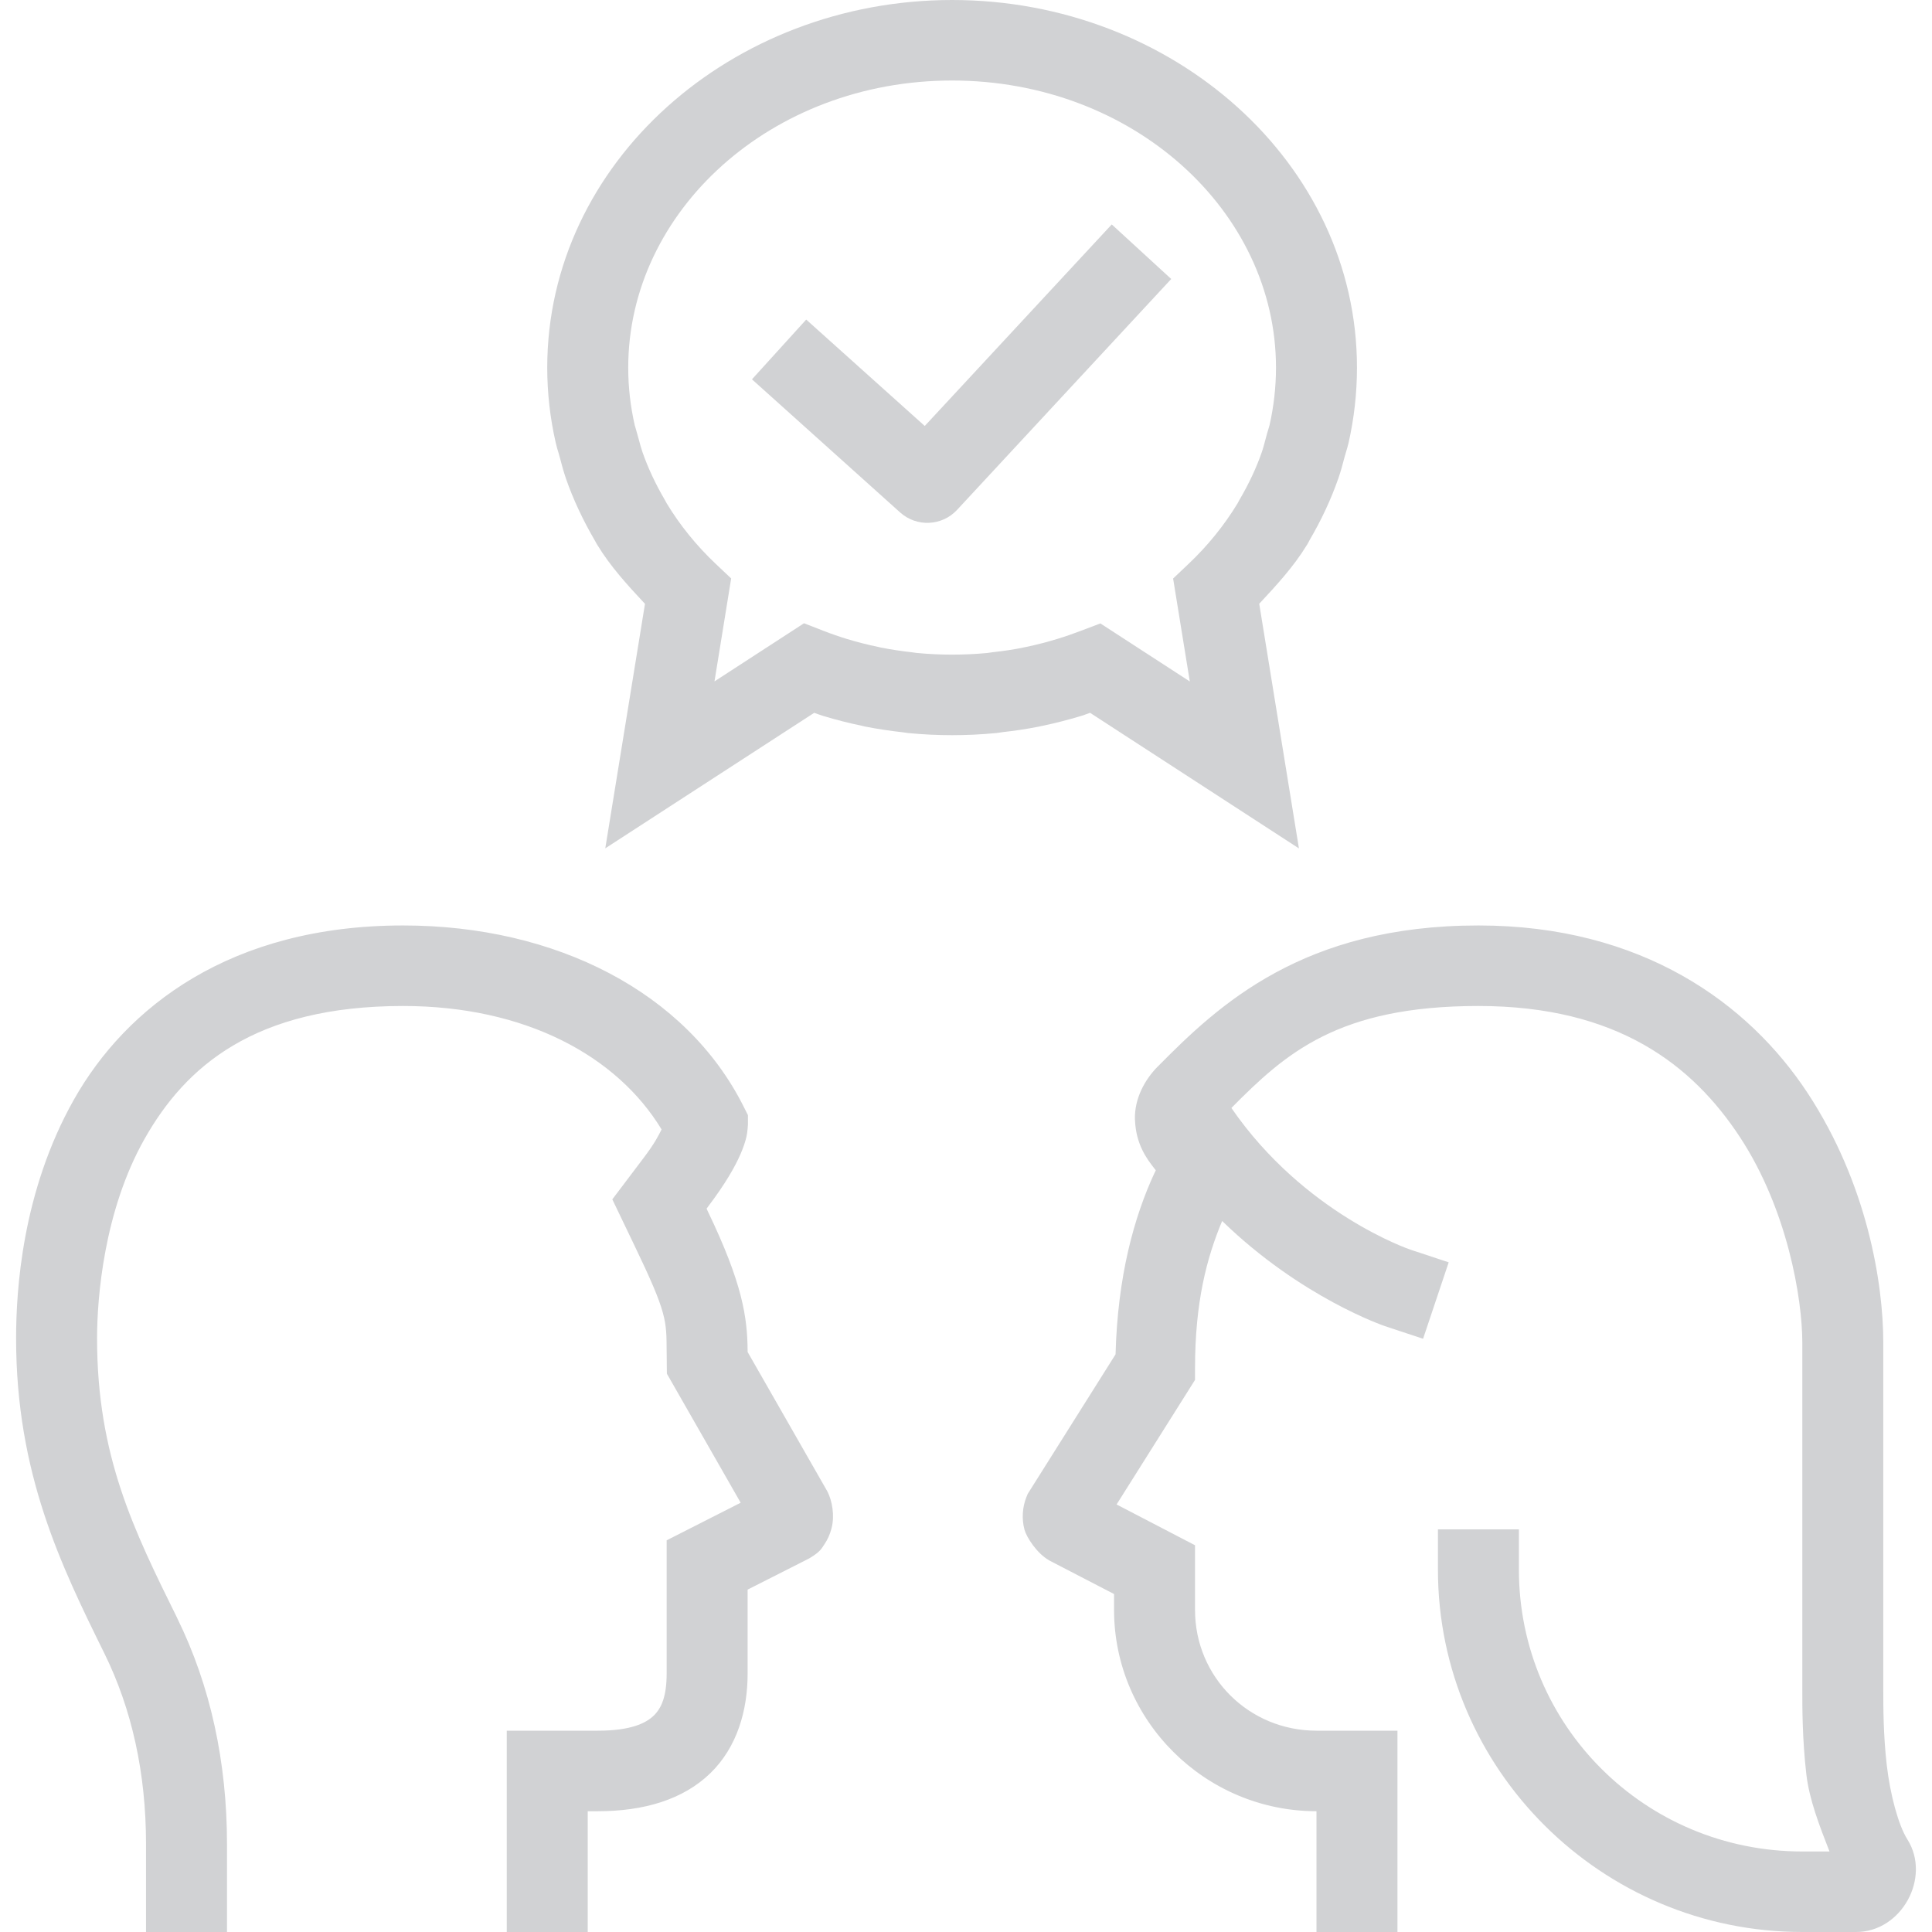 <?xml version="1.0" encoding="UTF-8"?>
<svg width="120px" height="120px" viewBox="0 0 120 120" version="1.1" xmlns="http://www.w3.org/2000/svg" xmlns:xlink="http://www.w3.org/1999/xlink">
    <title>Icons/feedback_2</title>
    <g id="Icons/feedback_2" stroke="none" stroke-width="1" fill="none" fill-rule="evenodd">
        <path d="M59.137,0 C45.427,0 33.99,10.119 33.99,22.834 C33.99,24.401 34.167,25.968 34.516,27.493 C34.517,27.5 34.519,27.501 34.521,27.508 C34.521,27.508 34.521,27.513 34.521,27.513 C34.582,27.785 34.649,27.992 34.693,28.133 L34.791,28.485 C34.887,28.846 34.993,29.258 35.149,29.715 L35.154,29.725 L35.154,29.73 C35.601,31.011 36.202,32.3 36.972,33.618 C36.973,33.621 36.974,33.624 36.976,33.628 L37.08,33.813 L37.109,33.857 C37.917,35.189 38.985,36.354 40.061,37.506 L37.595,52.691 L50.571,44.275 C50.767,44.34 50.95,44.414 51.151,44.476 L51.156,44.476 C51.93,44.71 52.72,44.911 53.518,45.076 L53.739,45.13 L53.774,45.135 C54.526,45.284 55.279,45.394 56.131,45.491 L56.401,45.531 L56.45,45.535 C58.223,45.706 60.044,45.706 61.833,45.535 L61.892,45.531 L62.334,45.467 L62.246,45.477 C62.997,45.395 63.753,45.284 64.505,45.135 L64.535,45.13 L64.751,45.081 L64.78,45.076 C65.575,44.91 66.357,44.708 67.157,44.466 L67.162,44.466 C67.351,44.408 67.523,44.336 67.707,44.275 L80.679,52.696 L78.213,37.501 C79.287,36.349 80.357,35.19 81.165,33.862 L81.199,33.813 L81.337,33.559 L81.337,33.554 C82.073,32.298 82.672,31.017 83.12,29.73 L83.124,29.73 L83.124,29.725 C83.281,29.274 83.392,28.849 83.532,28.319 L83.557,28.24 L83.586,28.138 L83.591,28.118 C83.65,27.931 83.705,27.74 83.753,27.542 L83.758,27.522 L83.763,27.503 C84.107,25.977 84.284,24.408 84.284,22.834 C84.284,10.117 72.847,0 59.137,0 Z M59.137,5.001 C70.383,5.001 79.254,13.119 79.254,22.834 C79.254,24.032 79.118,25.237 78.856,26.399 C78.837,26.475 78.814,26.552 78.788,26.634 L78.783,26.653 L78.699,26.927 L78.689,26.966 C78.539,27.532 78.456,27.845 78.37,28.094 C78.039,29.046 77.576,30.041 76.99,31.039 L76.97,31.073 L76.862,31.274 C76.037,32.63 75.02,33.891 73.822,35.025 L72.864,35.933 L73.901,42.327 L68.346,38.722 L67.148,39.176 C66.662,39.362 66.173,39.532 65.689,39.679 C65.015,39.884 64.378,40.05 63.719,40.187 L63.705,40.187 L63.479,40.236 L63.464,40.241 C62.896,40.352 62.307,40.439 61.701,40.505 L61.657,40.51 L61.327,40.558 C59.88,40.695 58.39,40.694 56.966,40.558 L56.735,40.529 L56.711,40.524 C55.954,40.437 55.352,40.346 54.771,40.231 L54.756,40.231 L54.569,40.187 L54.545,40.182 C53.896,40.048 53.257,39.884 52.629,39.694 L52.624,39.694 C52.102,39.534 51.618,39.365 51.146,39.181 L49.938,38.712 L44.378,42.322 L45.414,35.928 L44.452,35.02 C43.253,33.885 42.237,32.627 41.416,31.274 L41.343,31.142 L41.328,31.112 C40.699,30.037 40.245,29.052 39.913,28.104 L39.909,28.094 C39.823,27.844 39.74,27.539 39.643,27.176 L39.638,27.161 L39.506,26.687 L39.496,26.653 C39.451,26.508 39.429,26.429 39.427,26.419 L39.422,26.409 L39.422,26.399 C39.157,25.24 39.02,24.035 39.02,22.834 C39.02,13.122 47.892,5.001 59.137,5.001 Z M69.053,13.94 L67.349,15.776 L57.438,26.458 L51.942,21.525 L50.075,19.849 L46.706,23.561 L48.572,25.237 L55.91,31.83 C56.934,32.75 58.512,32.678 59.446,31.669 L71.042,19.166 L72.747,17.329 L69.053,13.94 Z M25.037,57.482 C14.305,57.482 7.83,62.565 4.595,68.291 C1.361,74.017 1,80.174 1,83.124 C1,91.527 3.795,97.247 6.491,102.71 C8.185,106.154 9.07,110.114 9.07,114.549 L9.07,117.499 L9.07,120 L14.099,120 L14.099,117.499 L14.099,114.549 C14.099,109.451 13.072,104.705 11.01,100.512 L11.01,100.507 C8.314,95.047 6.029,90.456 6.029,83.124 C6.029,80.648 6.442,75.23 8.976,70.743 C11.511,66.256 15.8,62.484 25.037,62.484 C32.596,62.484 38.311,65.564 41.092,70.152 C40.891,70.549 40.672,71.002 39.963,71.939 L38.032,74.494 L39.417,77.38 C41.457,81.62 41.39,82.029 41.407,83.95 L41.407,83.955 L41.421,85.322 L46.004,93.337 L41.407,95.672 L41.407,103.946 C41.407,105.348 41.094,106.085 40.606,106.559 C40.118,107.033 39.171,107.496 37.143,107.496 L31.476,107.496 L31.476,117.499 L31.476,120 L36.505,120 L36.505,117.499 L36.505,112.498 L37.143,112.498 C39.994,112.498 42.435,111.773 44.118,110.139 C45.801,108.505 46.436,106.209 46.436,103.946 L46.436,98.734 L50.262,96.795 L50.35,96.741 C50.981,96.353 51.039,96.163 51.22,95.896 C51.395,95.638 51.542,95.329 51.647,94.929 C51.857,94.129 51.684,93.213 51.396,92.648 L51.367,92.595 L46.436,83.974 L46.436,83.906 C46.418,81.82 46.126,79.734 43.956,75.222 L43.887,75.07 L43.98,74.948 L43.98,74.943 C45.054,73.525 45.655,72.471 46.004,71.661 C46.178,71.256 46.293,70.91 46.362,70.611 C46.431,70.311 46.456,69.856 46.456,69.854 L46.456,69.263 L46.19,68.735 C42.629,61.629 34.523,57.482 25.037,57.482 Z M91.828,57.482 C80.933,57.482 75.696,62.409 71.917,66.24 L71.912,66.24 C71.114,67.049 70.452,68.225 70.492,69.551 L70.492,69.561 L70.497,69.571 C70.554,71.08 71.238,71.986 71.691,72.565 L71.789,72.687 L71.72,72.838 L71.715,72.838 C70.427,75.617 69.42,79.284 69.289,84.121 L63.832,92.79 L63.749,92.995 C63.5,93.613 63.455,94.36 63.631,95.003 L63.631,95.008 C63.761,95.479 64.395,96.479 65.158,96.912 L65.198,96.937 L69.196,99.008 L69.196,99.994 C69.196,106.87 74.855,112.498 81.769,112.498 L81.769,117.499 L81.769,120 L86.798,120 L86.798,117.499 L86.798,107.496 L81.769,107.496 C77.573,107.496 74.225,104.167 74.225,99.994 L74.225,95.979 L69.353,93.445 L74.225,85.708 L74.225,84.99 C74.225,80.868 74.952,78.132 75.91,75.837 C80.816,80.608 86.003,82.362 86.003,82.362 L88.39,83.154 L89.981,78.406 L87.594,77.615 C87.594,77.615 81.01,75.39 76.484,68.818 C79.866,65.4 83.13,62.484 91.828,62.484 C100.445,62.484 105.126,66.143 108.075,70.635 C111.024,75.128 111.945,80.666 111.945,83.393 L111.945,104.996 C111.945,105.991 111.94,108 112.195,110.202 C112.378,111.777 113.009,113.403 113.634,114.999 L111.945,114.999 C102.194,114.999 94.342,107.19 94.342,97.494 L94.342,94.993 L89.313,94.993 L89.313,97.494 C89.313,109.893 99.476,120 111.945,120 L115.29,120 C118.114,120 119.96,116.611 118.472,114.251 C117.91,113.36 117.405,111.479 117.19,109.631 C116.976,107.783 116.974,105.991 116.974,104.996 L116.974,83.393 C116.974,79.67 115.961,73.506 112.284,67.905 C108.607,62.304 101.969,57.482 91.828,57.482 Z" id="Shape" fill="#D1D2D4"></path>
    </g>
</svg>